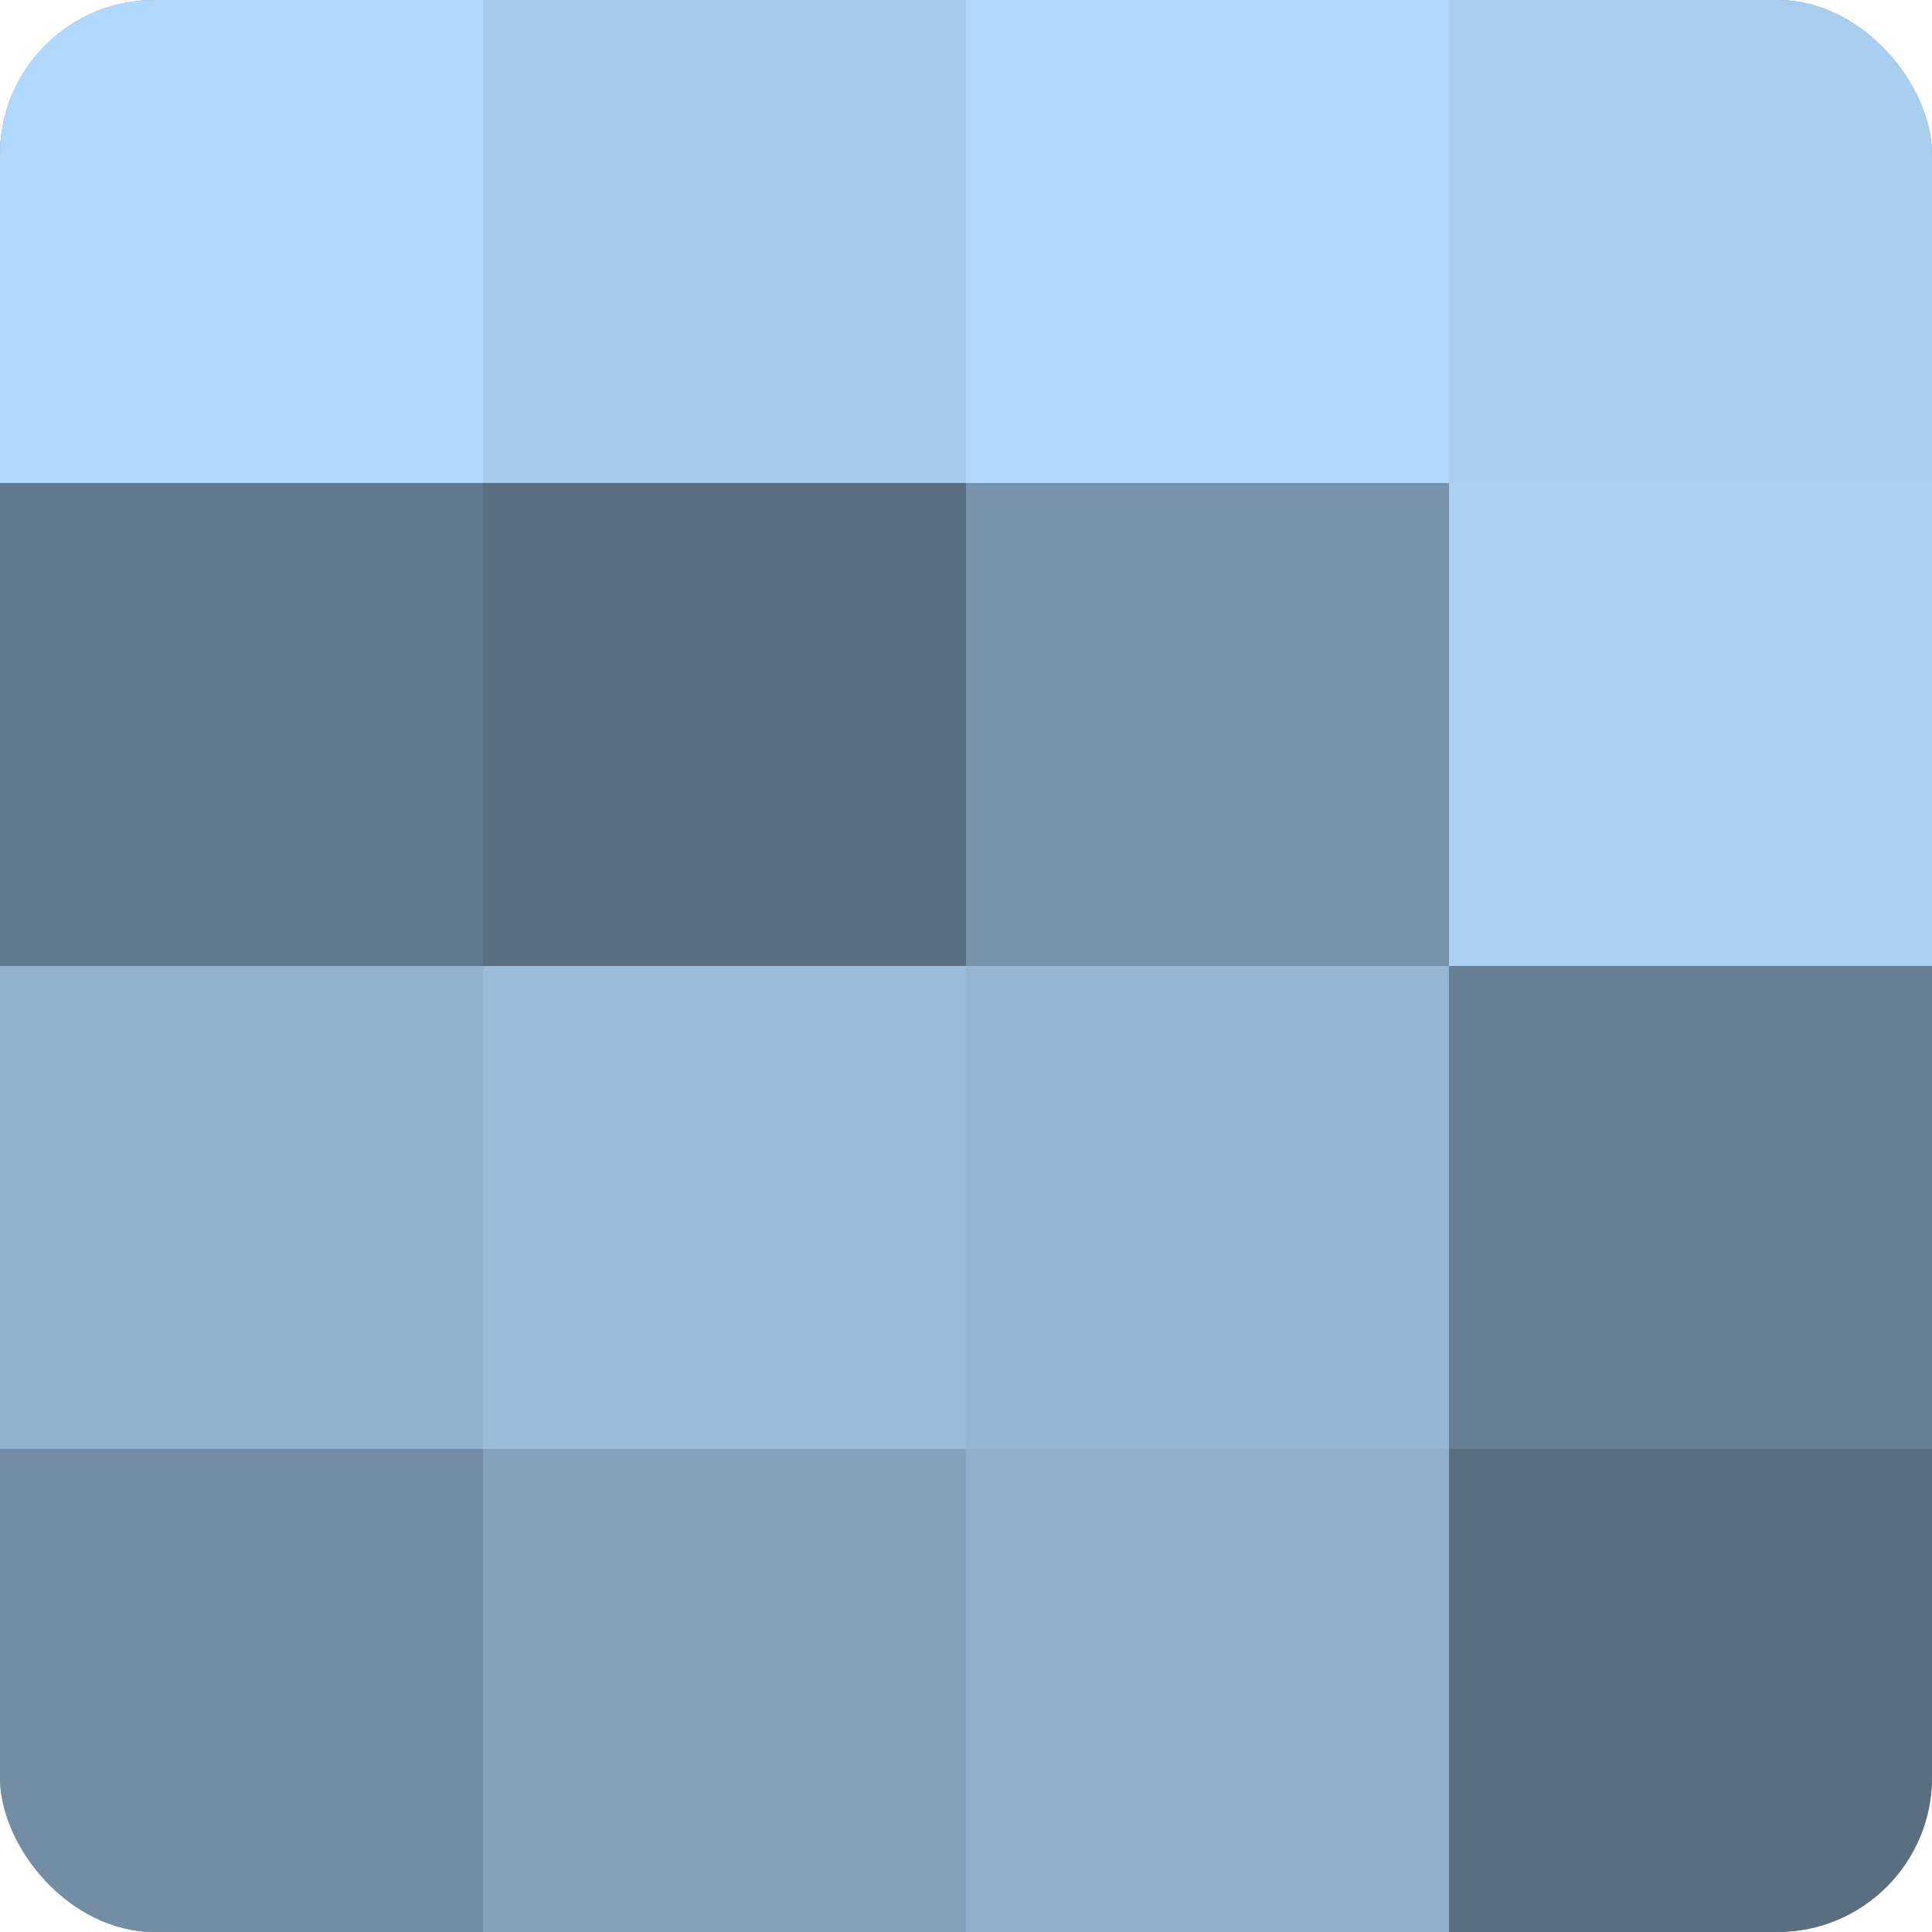 <?xml version="1.0" encoding="UTF-8"?>
<svg xmlns="http://www.w3.org/2000/svg" width="60" height="60" viewBox="0 0 100 100" preserveAspectRatio="xMidYMid meet"><defs><clipPath id="c" width="100" height="100"><rect width="100" height="100" rx="8" ry="8"/></clipPath></defs><g clip-path="url(#c)"><rect width="100" height="100" fill="#708aa0"/><rect width="25" height="25" fill="#b0d8fc"/><rect y="25" width="25" height="25" fill="#62788c"/><rect y="50" width="25" height="25" fill="#92b3d0"/><rect y="75" width="25" height="25" fill="#738da4"/><rect x="25" width="25" height="25" fill="#a5cbec"/><rect x="25" y="25" width="25" height="25" fill="#5a6e80"/><rect x="25" y="50" width="25" height="25" fill="#9abddc"/><rect x="25" y="75" width="25" height="25" fill="#84a2bc"/><rect x="50" width="25" height="25" fill="#b0d8fc"/><rect x="50" y="25" width="25" height="25" fill="#7894ac"/><rect x="50" y="50" width="25" height="25" fill="#94b6d4"/><rect x="50" y="75" width="25" height="25" fill="#8fafcc"/><rect x="75" width="25" height="25" fill="#a8cef0"/><rect x="75" y="25" width="25" height="25" fill="#abd2f4"/><rect x="75" y="50" width="25" height="25" fill="#687f94"/><rect x="75" y="75" width="25" height="25" fill="#5a6e80"/></g></svg>
